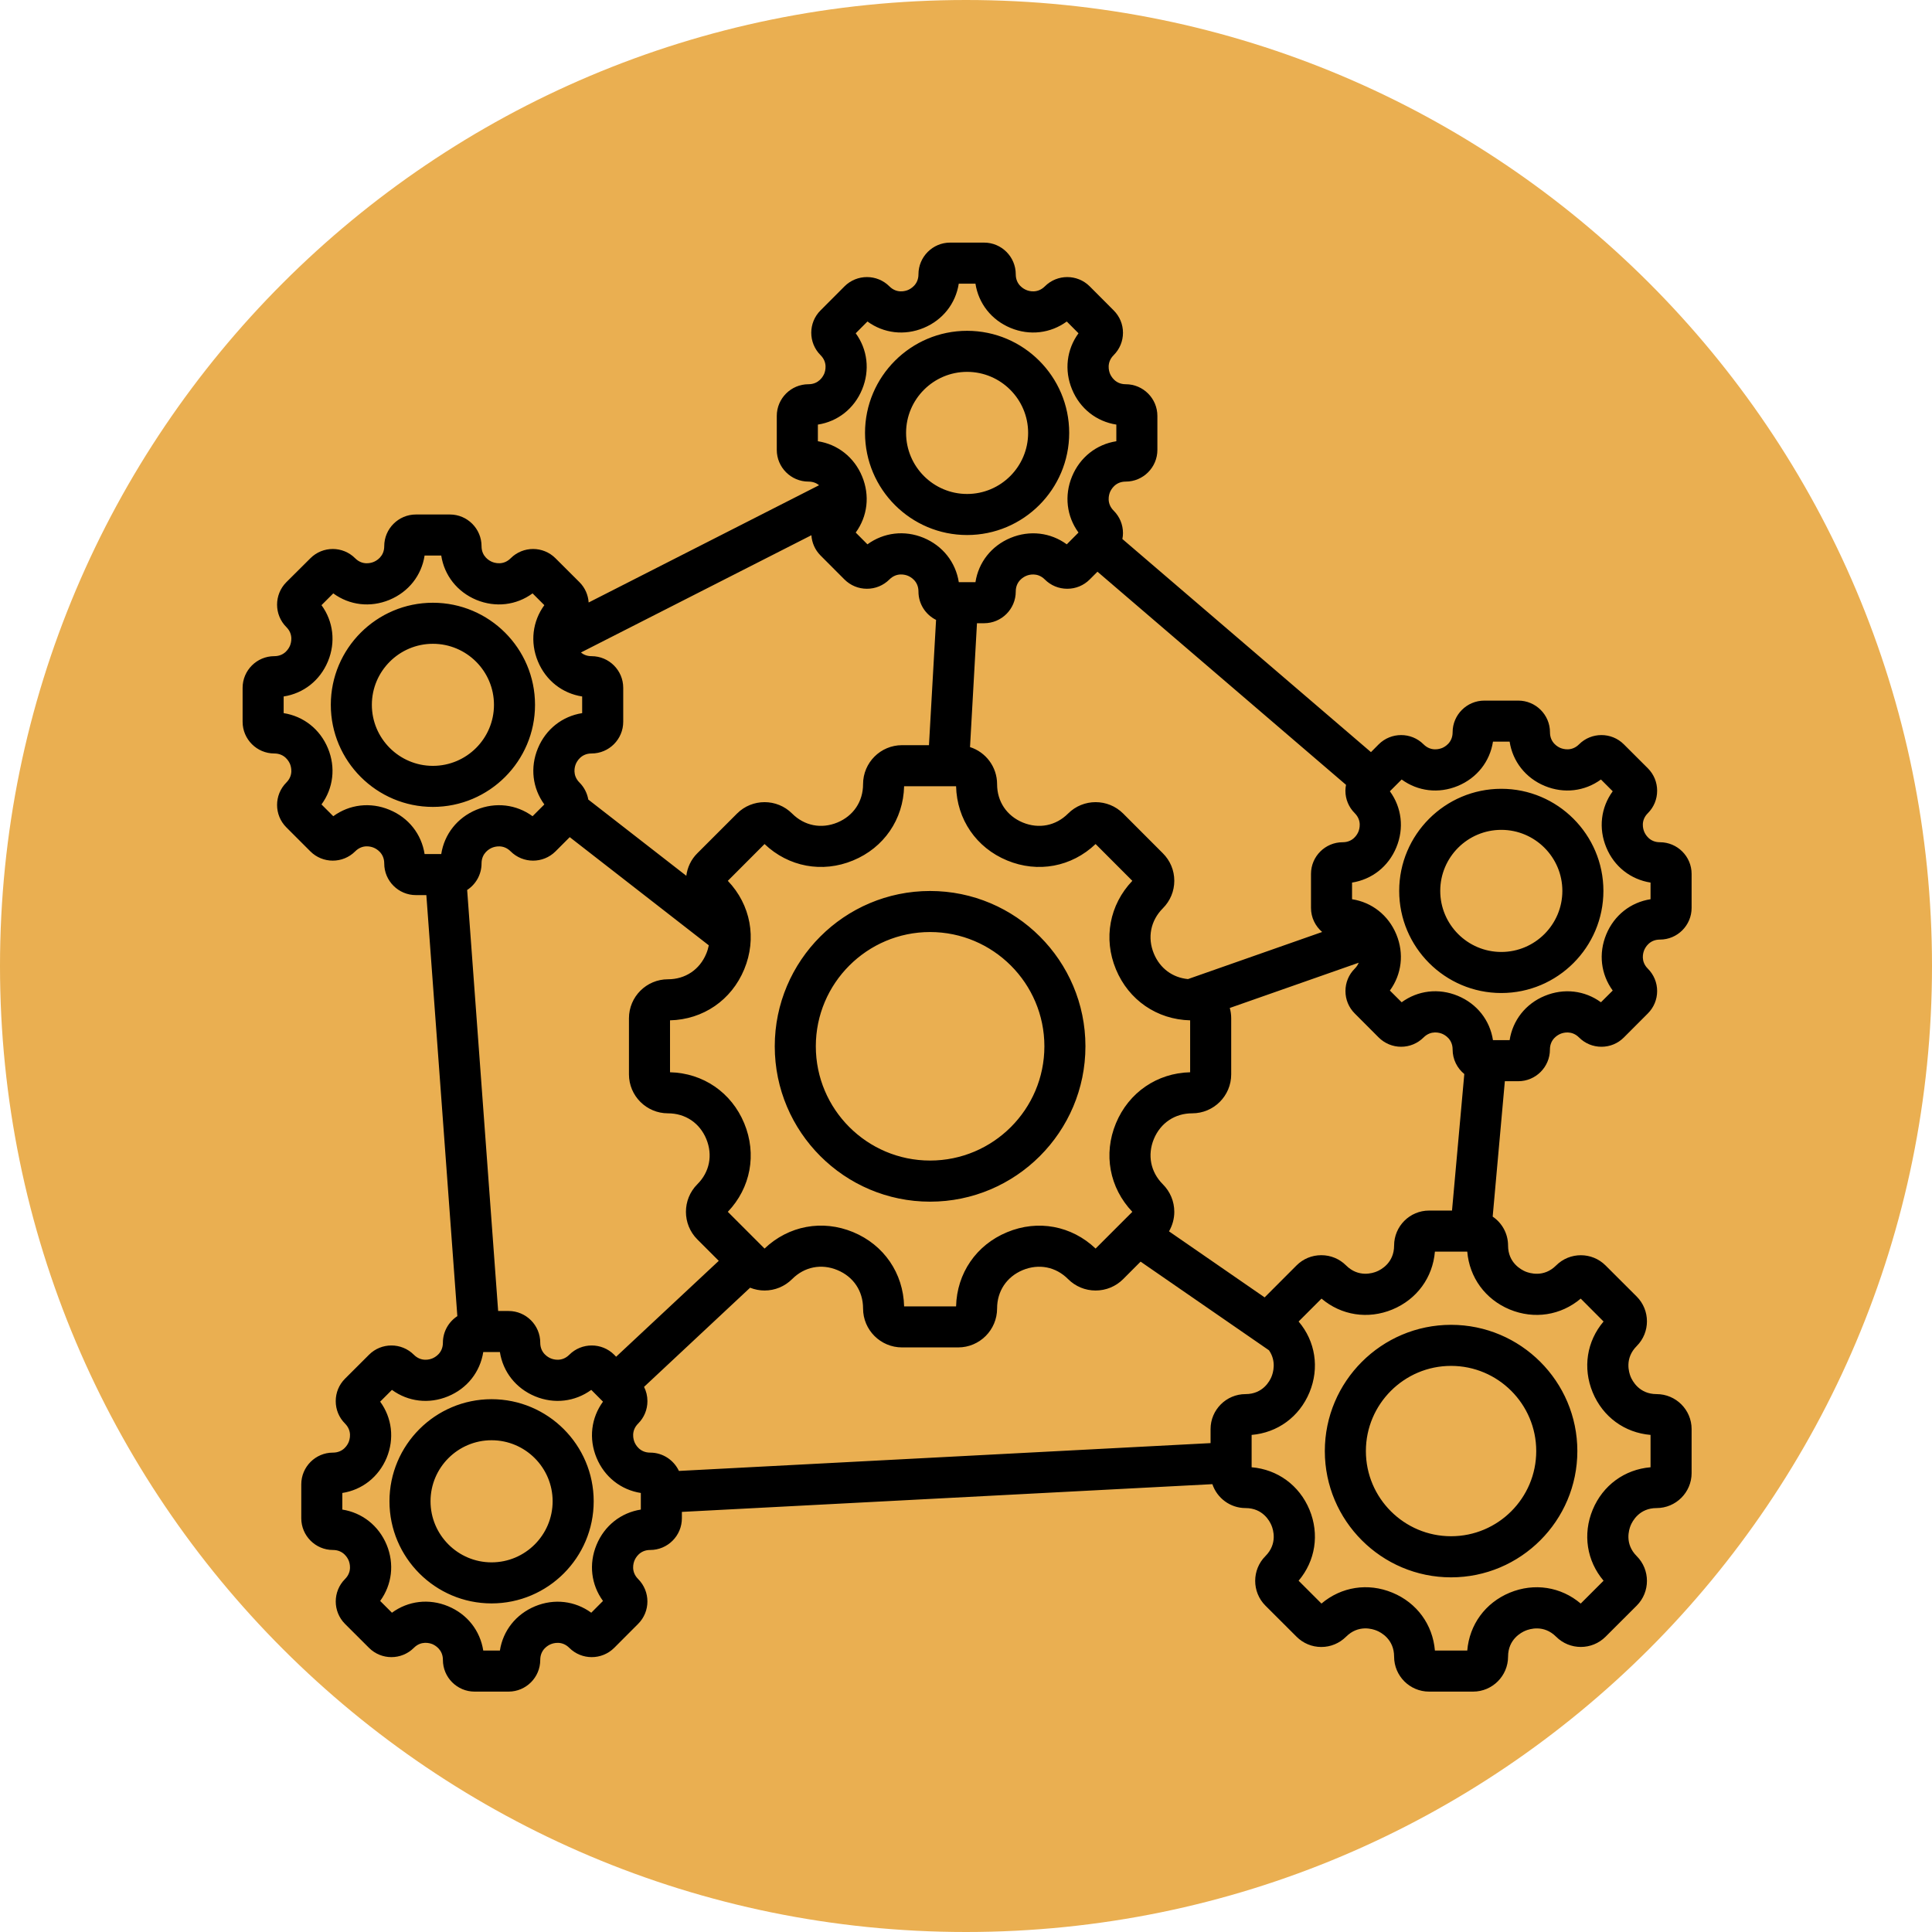 <svg xmlns="http://www.w3.org/2000/svg" xmlns:xlink="http://www.w3.org/1999/xlink" width="200" zoomAndPan="magnify" viewBox="0 0 150 150" height="200" preserveAspectRatio="xMidYMid meet" version="1.0"><defs><clipPath id="560a5eff79"><path d="M 75 0 C 33.578 0 0 33.578 0 75 C 0 116.422 33.578 150 75 150 C 116.422 150 150 116.422 150 75 C 150 33.578 116.422 0 75 0 Z M 75 0 " clip-rule="nonzero"/></clipPath><clipPath id="7a86b77ed3"><path d="M 18.836 18.836 L 131.336 18.836 L 131.336 131.336 L 18.836 131.336 Z M 18.836 18.836 " clip-rule="nonzero"/></clipPath></defs><g clip-path="url(#560a5eff79)"><rect x="-15" width="180" fill="#eaaf51" y="-15" height="180" fill-opacity="1"/></g><g clip-path="url(#7a86b77ed3)"><path fill="#000000" d="M 75.086 28.871 C 77.699 28.871 79.824 31 79.824 33.609 C 79.824 36.227 77.699 38.352 75.086 38.352 C 72.473 38.352 70.348 36.227 70.348 33.609 C 70.348 31 72.473 28.871 75.086 28.871 Z M 75.086 41.539 C 79.457 41.539 83.012 37.984 83.012 33.609 C 83.012 29.242 79.457 25.684 75.086 25.684 C 70.715 25.684 67.16 29.242 67.16 33.609 C 67.16 37.984 70.715 41.539 75.086 41.539 Z M 116.562 73.91 C 113.945 73.91 111.82 71.781 111.82 69.168 C 111.82 66.555 113.945 64.43 116.562 64.43 C 119.172 64.43 121.301 66.555 121.301 69.168 C 121.301 71.781 119.172 73.91 116.562 73.91 Z M 116.562 61.242 C 112.188 61.242 108.633 64.801 108.633 69.168 C 108.633 73.539 112.188 77.098 116.562 77.098 C 120.93 77.098 124.488 73.539 124.488 69.168 C 124.488 64.801 120.93 61.242 116.562 61.242 Z M 124.711 72.543 C 125.328 71.055 126.609 70.055 128.148 69.816 L 128.148 68.523 C 126.609 68.281 125.324 67.285 124.711 65.793 C 124.094 64.305 124.293 62.691 125.211 61.434 L 124.297 60.52 C 123.039 61.438 121.426 61.637 119.934 61.02 C 118.445 60.402 117.445 59.121 117.207 57.582 L 115.914 57.582 C 115.676 59.121 114.676 60.402 113.184 61.02 C 111.695 61.637 110.082 61.438 108.824 60.52 L 107.91 61.434 C 108.828 62.691 109.027 64.305 108.41 65.793 C 107.793 67.285 106.512 68.281 104.973 68.523 L 104.973 69.816 C 106.512 70.055 107.793 71.055 108.41 72.543 C 109.027 74.035 108.828 75.645 107.91 76.906 L 108.824 77.816 C 110.082 76.898 111.695 76.699 113.184 77.316 C 114.676 77.934 115.676 79.215 115.914 80.758 L 117.207 80.758 C 117.445 79.219 118.445 77.934 119.934 77.32 C 121.426 76.703 123.039 76.898 124.297 77.816 L 125.211 76.906 C 124.293 75.645 124.094 74.035 124.711 72.543 Z M 117.215 101.668 C 119.117 102.453 121.188 102.125 122.727 100.824 L 124.5 102.602 C 123.195 104.137 122.871 106.207 123.656 108.105 C 124.445 110.008 126.137 111.238 128.148 111.406 L 128.148 113.918 C 126.137 114.086 124.445 115.316 123.656 117.215 C 122.871 119.113 123.195 121.184 124.5 122.727 L 122.727 124.5 C 121.188 123.195 119.117 122.871 117.215 123.656 C 115.316 124.445 114.086 126.137 113.918 128.148 L 111.406 128.148 C 111.238 126.137 110.008 124.441 108.109 123.656 C 106.207 122.867 104.141 123.195 102.598 124.5 L 100.824 122.727 C 102.129 121.184 102.453 119.113 101.668 117.215 C 100.879 115.316 99.184 114.086 97.176 113.918 L 97.176 111.406 C 99.184 111.238 100.879 110.008 101.668 108.105 C 102.453 106.207 102.129 104.137 100.824 102.602 L 102.602 100.824 C 104.137 102.125 106.207 102.453 108.105 101.668 C 110.008 100.879 111.238 99.184 111.406 97.176 L 113.918 97.176 C 114.086 99.184 115.316 100.879 117.215 101.668 Z M 93.988 110.953 C 93.988 109.457 95.207 108.238 96.703 108.238 C 98.059 108.238 98.59 107.207 98.719 106.887 C 98.836 106.605 99.125 105.703 98.523 104.836 L 88.555 97.953 L 87.203 99.309 C 86.633 99.879 85.871 100.195 85.062 100.195 C 84.254 100.195 83.496 99.879 82.926 99.309 C 81.973 98.352 80.66 98.094 79.406 98.609 C 78.16 99.129 77.414 100.242 77.414 101.59 C 77.414 103.258 76.059 104.613 74.391 104.613 L 70.035 104.613 C 68.363 104.613 67.008 103.258 67.008 101.59 C 67.008 100.238 66.262 99.125 65.016 98.609 C 63.77 98.09 62.453 98.352 61.5 99.309 C 60.926 99.879 60.168 100.195 59.359 100.195 C 58.969 100.195 58.59 100.117 58.238 99.977 L 50.004 107.676 C 50.176 108.016 50.266 108.391 50.266 108.785 C 50.266 109.441 50.012 110.059 49.547 110.523 C 48.969 111.102 49.184 111.773 49.262 111.965 C 49.34 112.156 49.664 112.781 50.48 112.781 C 51.469 112.781 52.316 113.367 52.711 114.203 L 93.988 112.043 Z M 49.754 117.203 C 48.215 117.445 46.934 118.445 46.316 119.938 C 45.699 121.426 45.898 123.039 46.816 124.297 L 45.906 125.211 C 44.645 124.293 43.031 124.094 41.543 124.711 C 40.055 125.328 39.051 126.609 38.812 128.148 L 37.52 128.148 C 37.277 126.605 36.281 125.324 34.789 124.707 C 33.305 124.09 31.688 124.289 30.43 125.211 L 29.516 124.297 C 30.434 123.035 30.633 121.426 30.02 119.938 C 29.398 118.445 28.117 117.445 26.578 117.203 L 26.578 115.914 C 28.117 115.676 29.398 114.672 30.02 113.184 C 30.633 111.695 30.434 110.082 29.516 108.824 L 30.43 107.91 C 31.688 108.828 33.301 109.027 34.789 108.41 C 36.281 107.793 37.277 106.512 37.52 104.973 L 38.812 104.973 C 39.051 106.512 40.055 107.793 41.543 108.41 C 43.031 109.027 44.645 108.828 45.906 107.91 L 46.816 108.824 C 45.898 110.082 45.699 111.695 46.316 113.184 C 46.934 114.672 48.215 115.676 49.754 115.914 Z M 30.234 62.871 C 28.75 62.254 27.133 62.453 25.875 63.371 L 24.961 62.457 C 25.879 61.199 26.078 59.586 25.461 58.098 C 24.844 56.609 23.562 55.609 22.023 55.367 L 22.023 54.074 C 23.562 53.836 24.844 52.836 25.461 51.348 C 26.078 49.859 25.879 48.242 24.961 46.984 L 25.875 46.07 C 27.133 46.992 28.746 47.188 30.234 46.574 C 31.727 45.953 32.727 44.676 32.965 43.133 L 34.258 43.133 C 34.496 44.676 35.5 45.953 36.984 46.574 C 38.477 47.188 40.09 46.992 41.348 46.07 L 42.262 46.984 C 41.344 48.242 41.145 49.859 41.762 51.348 C 42.379 52.836 43.66 53.836 45.199 54.074 L 45.199 55.367 C 43.66 55.609 42.379 56.609 41.762 58.098 C 41.145 59.586 41.344 61.199 42.262 62.457 L 41.348 63.371 C 40.09 62.453 38.477 62.254 36.984 62.871 C 35.5 63.488 34.496 64.77 34.258 66.309 L 32.965 66.309 C 32.727 64.766 31.727 63.484 30.234 62.871 Z M 63.5 32.965 L 63.5 34.258 C 65.039 34.496 66.32 35.5 66.934 36.988 C 67.551 38.477 67.355 40.09 66.438 41.348 L 67.348 42.262 C 68.609 41.344 70.223 41.141 71.711 41.758 C 73.199 42.379 74.199 43.656 74.441 45.199 L 75.734 45.199 C 75.973 43.66 76.973 42.379 78.461 41.762 C 79.949 41.145 81.566 41.344 82.824 42.262 L 83.734 41.348 C 82.816 40.09 82.617 38.477 83.234 36.988 C 83.852 35.5 85.133 34.496 86.672 34.258 L 86.672 32.965 C 85.133 32.727 83.852 31.727 83.234 30.234 C 82.617 28.746 82.816 27.133 83.734 25.875 L 82.824 24.961 C 81.566 25.879 79.949 26.078 78.461 25.461 C 76.973 24.844 75.973 23.562 75.734 22.023 L 74.438 22.023 C 74.199 23.562 73.199 24.844 71.711 25.461 C 70.223 26.078 68.609 25.879 67.348 24.961 L 66.438 25.875 C 67.355 27.133 67.551 28.746 66.934 30.234 C 66.32 31.727 65.039 32.727 63.5 32.965 Z M 102.652 72.359 L 92.234 76.016 C 91.035 75.902 90.062 75.184 89.586 74.039 C 89.07 72.789 89.332 71.477 90.281 70.523 C 90.855 69.949 91.172 69.191 91.172 68.383 C 91.172 67.574 90.855 66.816 90.281 66.246 L 87.203 63.164 C 86.023 61.984 84.105 61.984 82.926 63.164 C 81.973 64.117 80.656 64.375 79.406 63.859 C 78.16 63.34 77.414 62.23 77.414 60.883 C 77.414 59.535 76.531 58.391 75.312 58.004 L 75.852 48.387 L 76.402 48.387 C 77.762 48.387 78.863 47.285 78.863 45.926 C 78.863 45.109 79.488 44.785 79.68 44.707 C 79.871 44.625 80.543 44.414 81.121 44.992 C 81.586 45.457 82.203 45.711 82.863 45.711 C 83.52 45.711 84.137 45.457 84.602 44.992 L 85.207 44.387 L 104.504 60.934 C 104.477 61.082 104.457 61.238 104.457 61.391 C 104.457 62.051 104.715 62.668 105.18 63.133 C 105.758 63.711 105.543 64.383 105.465 64.574 C 105.387 64.766 105.062 65.391 104.246 65.391 C 102.887 65.391 101.785 66.496 101.785 67.852 L 101.785 70.488 C 101.785 71.238 102.121 71.906 102.652 72.359 Z M 56.508 94.086 C 58.285 92.223 58.773 89.605 57.781 87.211 C 56.789 84.82 54.594 83.312 52.02 83.25 L 52.02 79.219 C 54.594 79.156 56.789 77.652 57.781 75.258 C 58.773 72.867 58.285 70.246 56.508 68.387 L 59.359 65.531 C 61.223 67.305 63.844 67.797 66.234 66.805 C 68.629 65.816 70.133 63.617 70.195 61.043 L 74.23 61.043 C 74.293 63.617 75.797 65.816 78.191 66.805 C 80.582 67.797 83.199 67.305 85.062 65.531 L 87.914 68.387 C 86.141 70.246 85.648 72.867 86.641 75.258 C 87.633 77.652 89.832 79.156 92.402 79.219 L 92.402 83.25 C 89.832 83.312 87.633 84.82 86.641 87.211 C 85.648 89.605 86.141 92.223 87.914 94.086 L 85.062 96.938 C 83.199 95.164 80.582 94.672 78.191 95.668 C 75.797 96.656 74.293 98.855 74.23 101.426 L 70.195 101.426 C 70.133 98.852 68.629 96.652 66.234 95.66 C 63.844 94.672 61.227 95.16 59.359 96.938 Z M 45.926 50.945 C 47.285 50.945 48.387 52.047 48.387 53.402 L 48.387 56.039 C 48.387 57.395 47.285 58.5 45.926 58.5 C 45.109 58.5 44.785 59.129 44.707 59.316 C 44.625 59.508 44.414 60.18 44.992 60.758 C 45.363 61.129 45.59 61.594 45.676 62.078 L 53.285 67.996 C 53.367 67.355 53.648 66.734 54.141 66.246 L 57.223 63.164 C 58.402 61.984 60.32 61.984 61.5 63.164 C 62.453 64.117 63.766 64.375 65.016 63.859 C 66.262 63.34 67.008 62.23 67.008 60.883 C 67.008 59.211 68.363 57.855 70.035 57.855 L 72.125 57.855 L 72.676 48.129 C 71.863 47.723 71.309 46.891 71.309 45.926 C 71.309 45.105 70.684 44.785 70.488 44.703 C 70.297 44.625 69.629 44.414 69.051 44.992 C 68.582 45.457 67.965 45.711 67.309 45.711 C 66.652 45.711 66.035 45.457 65.566 44.992 L 63.707 43.129 C 63.27 42.691 63.035 42.129 62.996 41.555 L 45.102 50.66 C 45.293 50.816 45.559 50.945 45.926 50.945 Z M 47.836 105.336 L 47.684 105.18 C 46.723 104.223 45.16 104.223 44.203 105.18 C 43.625 105.758 42.957 105.547 42.762 105.465 C 42.57 105.387 41.945 105.062 41.945 104.246 C 41.945 102.887 40.84 101.785 39.484 101.785 L 38.676 101.785 L 36.27 69.098 C 36.941 68.66 37.387 67.898 37.387 67.039 C 37.387 66.219 38.016 65.895 38.207 65.816 C 38.398 65.738 39.07 65.523 39.648 66.102 C 40.609 67.059 42.168 67.059 43.129 66.102 L 44.234 64.996 L 55.031 73.395 C 54.988 73.605 54.926 73.824 54.836 74.039 C 54.32 75.285 53.207 76.031 51.859 76.031 C 50.191 76.031 48.832 77.387 48.832 79.059 L 48.832 83.414 C 48.832 85.082 50.191 86.438 51.859 86.438 C 53.207 86.438 54.32 87.184 54.836 88.43 C 55.352 89.68 55.094 90.996 54.141 91.945 C 52.961 93.125 52.961 95.047 54.141 96.227 L 55.805 97.891 Z M 110.953 93.988 C 109.453 93.988 108.238 95.207 108.238 96.703 C 108.238 98.055 107.207 98.59 106.887 98.719 C 106.57 98.852 105.465 99.203 104.508 98.246 C 103.992 97.734 103.312 97.453 102.586 97.453 C 101.859 97.453 101.176 97.734 100.664 98.246 L 98.25 100.664 C 98.227 100.688 98.211 100.711 98.188 100.73 L 90.762 95.602 C 91.023 95.145 91.172 94.629 91.172 94.09 C 91.172 93.277 90.855 92.52 90.281 91.945 C 89.332 90.996 89.07 89.68 89.586 88.43 C 90.105 87.184 91.219 86.438 92.562 86.438 C 94.234 86.438 95.59 85.082 95.59 83.414 L 95.59 79.059 C 95.59 78.777 95.551 78.512 95.48 78.258 L 105.488 74.746 C 105.43 74.898 105.332 75.055 105.18 75.207 C 104.715 75.672 104.461 76.289 104.461 76.945 C 104.461 77.602 104.715 78.219 105.18 78.684 L 107.043 80.551 C 107.508 81.012 108.129 81.27 108.781 81.27 C 109.441 81.27 110.059 81.012 110.523 80.551 C 111.105 79.969 111.773 80.184 111.965 80.262 C 112.156 80.34 112.781 80.664 112.781 81.484 C 112.781 82.25 113.137 82.938 113.688 83.387 L 112.734 93.988 Z M 128.875 72.949 C 130.234 72.949 131.336 71.844 131.336 70.488 L 131.336 67.852 C 131.336 66.496 130.234 65.391 128.875 65.391 C 128.059 65.391 127.734 64.766 127.656 64.574 C 127.574 64.383 127.359 63.711 127.941 63.133 C 128.406 62.668 128.66 62.051 128.66 61.391 C 128.66 60.738 128.406 60.117 127.941 59.652 L 126.074 57.789 C 125.117 56.832 123.555 56.832 122.598 57.789 C 122.02 58.367 121.348 58.152 121.156 58.074 C 120.965 57.996 120.34 57.672 120.34 56.852 C 120.34 55.496 119.234 54.395 117.879 54.395 L 115.242 54.395 C 113.887 54.395 112.781 55.496 112.781 56.852 C 112.781 57.672 112.156 57.996 111.965 58.074 C 111.773 58.152 111.102 58.367 110.523 57.789 C 109.566 56.832 108.004 56.832 107.043 57.789 L 106.441 58.395 L 87.141 41.848 C 87.172 41.695 87.188 41.543 87.188 41.387 C 87.188 40.73 86.93 40.113 86.465 39.648 C 85.887 39.07 86.102 38.398 86.18 38.207 C 86.262 38.016 86.582 37.391 87.402 37.391 C 88.758 37.391 89.859 36.285 89.859 34.93 L 89.859 32.293 C 89.859 30.938 88.758 29.832 87.402 29.832 C 86.582 29.832 86.262 29.207 86.18 29.016 C 86.102 28.824 85.887 28.152 86.465 27.574 C 86.93 27.109 87.188 26.492 87.188 25.836 C 87.188 25.176 86.93 24.562 86.465 24.098 L 84.602 22.23 C 83.641 21.273 82.082 21.273 81.125 22.23 C 80.543 22.809 79.871 22.598 79.684 22.516 C 79.488 22.438 78.863 22.113 78.863 21.297 C 78.863 19.941 77.762 18.836 76.406 18.836 L 73.766 18.836 C 72.414 18.836 71.309 19.941 71.309 21.297 C 71.309 22.113 70.68 22.438 70.492 22.516 C 70.297 22.598 69.625 22.809 69.051 22.23 C 68.09 21.273 66.531 21.273 65.57 22.23 L 63.707 24.098 C 62.746 25.055 62.746 26.613 63.707 27.574 C 64.285 28.152 64.07 28.824 63.992 29.016 C 63.91 29.207 63.586 29.832 62.77 29.832 C 61.414 29.832 60.309 30.938 60.309 32.293 L 60.309 34.93 C 60.309 36.285 61.414 37.391 62.77 37.391 C 63.137 37.391 63.402 37.516 63.594 37.672 L 45.703 46.777 C 45.664 46.203 45.43 45.641 44.992 45.203 L 43.129 43.344 C 42.168 42.383 40.609 42.383 39.648 43.344 C 39.07 43.922 38.398 43.703 38.207 43.625 C 38.016 43.547 37.387 43.223 37.387 42.406 C 37.387 41.051 36.285 39.945 34.93 39.945 L 32.293 39.945 C 30.938 39.945 29.832 41.051 29.832 42.406 C 29.832 43.223 29.207 43.547 29.016 43.625 C 28.824 43.707 28.152 43.922 27.574 43.344 C 26.617 42.383 25.055 42.383 24.098 43.344 L 22.23 45.203 C 21.273 46.164 21.273 47.727 22.23 48.684 C 22.809 49.262 22.594 49.934 22.516 50.125 C 22.438 50.316 22.113 50.945 21.297 50.945 C 19.941 50.945 18.836 52.047 18.836 53.402 L 18.836 56.039 C 18.836 57.395 19.941 58.5 21.297 58.5 C 22.113 58.5 22.438 59.129 22.516 59.316 C 22.594 59.508 22.809 60.18 22.23 60.758 C 21.273 61.719 21.273 63.277 22.23 64.234 L 24.098 66.102 C 25.055 67.059 26.617 67.059 27.574 66.102 C 28.156 65.52 28.824 65.734 29.016 65.816 C 29.207 65.895 29.832 66.219 29.832 67.039 C 29.832 68.395 30.938 69.496 32.293 69.496 L 33.102 69.496 L 35.508 102.184 C 34.836 102.625 34.387 103.383 34.387 104.246 C 34.387 105.062 33.762 105.387 33.57 105.465 C 33.379 105.547 32.707 105.758 32.129 105.18 C 31.168 104.223 29.609 104.223 28.652 105.18 L 26.785 107.043 C 26.32 107.508 26.066 108.125 26.066 108.785 C 26.066 109.441 26.32 110.059 26.785 110.523 C 27.363 111.102 27.148 111.773 27.07 111.965 C 26.992 112.156 26.668 112.781 25.848 112.781 C 24.496 112.781 23.391 113.883 23.391 115.242 L 23.391 117.879 C 23.391 119.234 24.496 120.34 25.848 120.34 C 26.668 120.34 26.992 120.965 27.07 121.156 C 27.148 121.348 27.363 122.02 26.785 122.598 C 25.828 123.559 25.828 125.117 26.785 126.078 L 28.652 127.941 C 29.609 128.898 31.168 128.898 32.129 127.941 C 32.707 127.359 33.379 127.574 33.574 127.652 C 33.762 127.734 34.387 128.059 34.387 128.875 C 34.387 130.234 35.492 131.336 36.848 131.336 L 39.484 131.336 C 40.84 131.336 41.945 130.234 41.945 128.875 C 41.945 128.059 42.57 127.734 42.762 127.656 C 42.957 127.574 43.625 127.363 44.203 127.941 C 45.16 128.898 46.723 128.898 47.684 127.941 L 49.547 126.074 C 50.504 125.117 50.504 123.559 49.547 122.598 C 48.969 122.02 49.18 121.348 49.262 121.156 C 49.34 120.965 49.664 120.34 50.48 120.34 C 51.84 120.34 52.941 119.234 52.941 117.879 L 52.941 117.383 L 94.129 115.23 C 94.488 116.305 95.508 117.086 96.703 117.086 C 98.055 117.086 98.59 118.117 98.719 118.438 C 98.852 118.754 99.203 119.859 98.246 120.816 C 97.188 121.875 97.188 123.602 98.246 124.66 L 100.664 127.074 C 101.176 127.586 101.859 127.871 102.586 127.871 C 103.312 127.871 103.992 127.586 104.508 127.074 C 105.465 126.117 106.57 126.469 106.887 126.602 C 107.207 126.73 108.238 127.266 108.238 128.621 C 108.238 130.117 109.453 131.336 110.953 131.336 L 114.371 131.336 C 115.867 131.336 117.086 130.117 117.086 128.621 C 117.086 127.27 118.121 126.734 118.438 126.605 C 118.754 126.473 119.859 126.117 120.816 127.074 C 121.875 128.133 123.598 128.133 124.656 127.074 L 127.074 124.66 C 128.133 123.602 128.133 121.875 127.074 120.816 C 126.117 119.859 126.473 118.754 126.602 118.438 C 126.734 118.117 127.266 117.086 128.617 117.086 C 130.117 117.086 131.336 115.867 131.336 114.371 L 131.336 110.953 C 131.336 109.457 130.117 108.238 128.617 108.238 C 127.266 108.238 126.734 107.207 126.602 106.887 C 126.473 106.57 126.117 105.465 127.074 104.508 C 128.133 103.449 128.133 101.727 127.074 100.664 L 124.656 98.25 C 123.598 97.191 121.875 97.191 120.816 98.25 C 119.859 99.207 118.754 98.852 118.438 98.723 C 118.121 98.59 117.086 98.055 117.086 96.707 C 117.086 95.77 116.613 94.945 115.891 94.457 L 116.836 83.945 L 117.879 83.945 C 119.234 83.945 120.336 82.84 120.336 81.484 C 120.336 80.668 120.965 80.344 121.156 80.266 C 121.348 80.184 122.02 79.973 122.598 80.551 C 123.062 81.016 123.68 81.27 124.336 81.27 C 124.992 81.27 125.613 81.016 126.074 80.551 L 127.938 78.684 C 128.402 78.219 128.66 77.602 128.66 76.945 C 128.66 76.289 128.402 75.672 127.938 75.207 C 127.359 74.629 127.574 73.957 127.656 73.766 C 127.734 73.574 128.059 72.949 128.875 72.949 Z M 33.609 59.461 C 36.227 59.461 38.352 57.336 38.352 54.723 C 38.352 52.109 36.227 49.984 33.609 49.984 C 31 49.984 28.871 52.109 28.871 54.723 C 28.871 57.336 31 59.461 33.609 59.461 Z M 41.539 54.723 C 41.539 50.348 37.984 46.797 33.609 46.797 C 29.242 46.797 25.684 50.348 25.684 54.723 C 25.684 59.09 29.242 62.648 33.609 62.648 C 37.984 62.648 41.539 59.09 41.539 54.723 Z M 119.273 112.66 C 119.273 109.016 116.309 106.047 112.66 106.047 C 109.016 106.047 106.047 109.016 106.047 112.66 C 106.047 116.309 109.016 119.273 112.66 119.273 C 116.309 119.273 119.273 116.309 119.273 112.66 Z M 102.859 112.66 C 102.859 118.066 107.258 122.465 112.66 122.465 C 118.066 122.465 122.465 118.066 122.465 112.66 C 122.465 107.258 118.066 102.859 112.66 102.859 C 107.258 102.859 102.859 107.258 102.859 112.66 Z M 38.164 121.301 C 40.781 121.301 42.906 119.172 42.906 116.559 C 42.906 113.945 40.781 111.82 38.164 111.82 C 35.555 111.82 33.426 113.945 33.426 116.559 C 33.426 119.172 35.555 121.301 38.164 121.301 Z M 38.164 108.633 C 33.797 108.633 30.238 112.188 30.238 116.562 C 30.238 120.93 33.797 124.488 38.164 124.488 C 42.539 124.488 46.094 120.93 46.094 116.562 C 46.094 112.188 42.539 108.633 38.164 108.633 Z M 72.211 72.363 C 67.32 72.363 63.34 76.344 63.34 81.234 C 63.34 86.129 67.32 90.105 72.211 90.105 C 77.102 90.105 81.086 86.129 81.086 81.234 C 81.086 76.344 77.102 72.363 72.211 72.363 Z M 72.211 93.297 C 78.863 93.297 84.273 87.883 84.273 81.234 C 84.273 74.586 78.863 69.176 72.211 69.176 C 65.562 69.176 60.152 74.586 60.152 81.234 C 60.152 87.883 65.562 93.297 72.211 93.297 Z M 72.211 93.297 " fill-opacity="1" fill-rule="evenodd"/></g></svg>